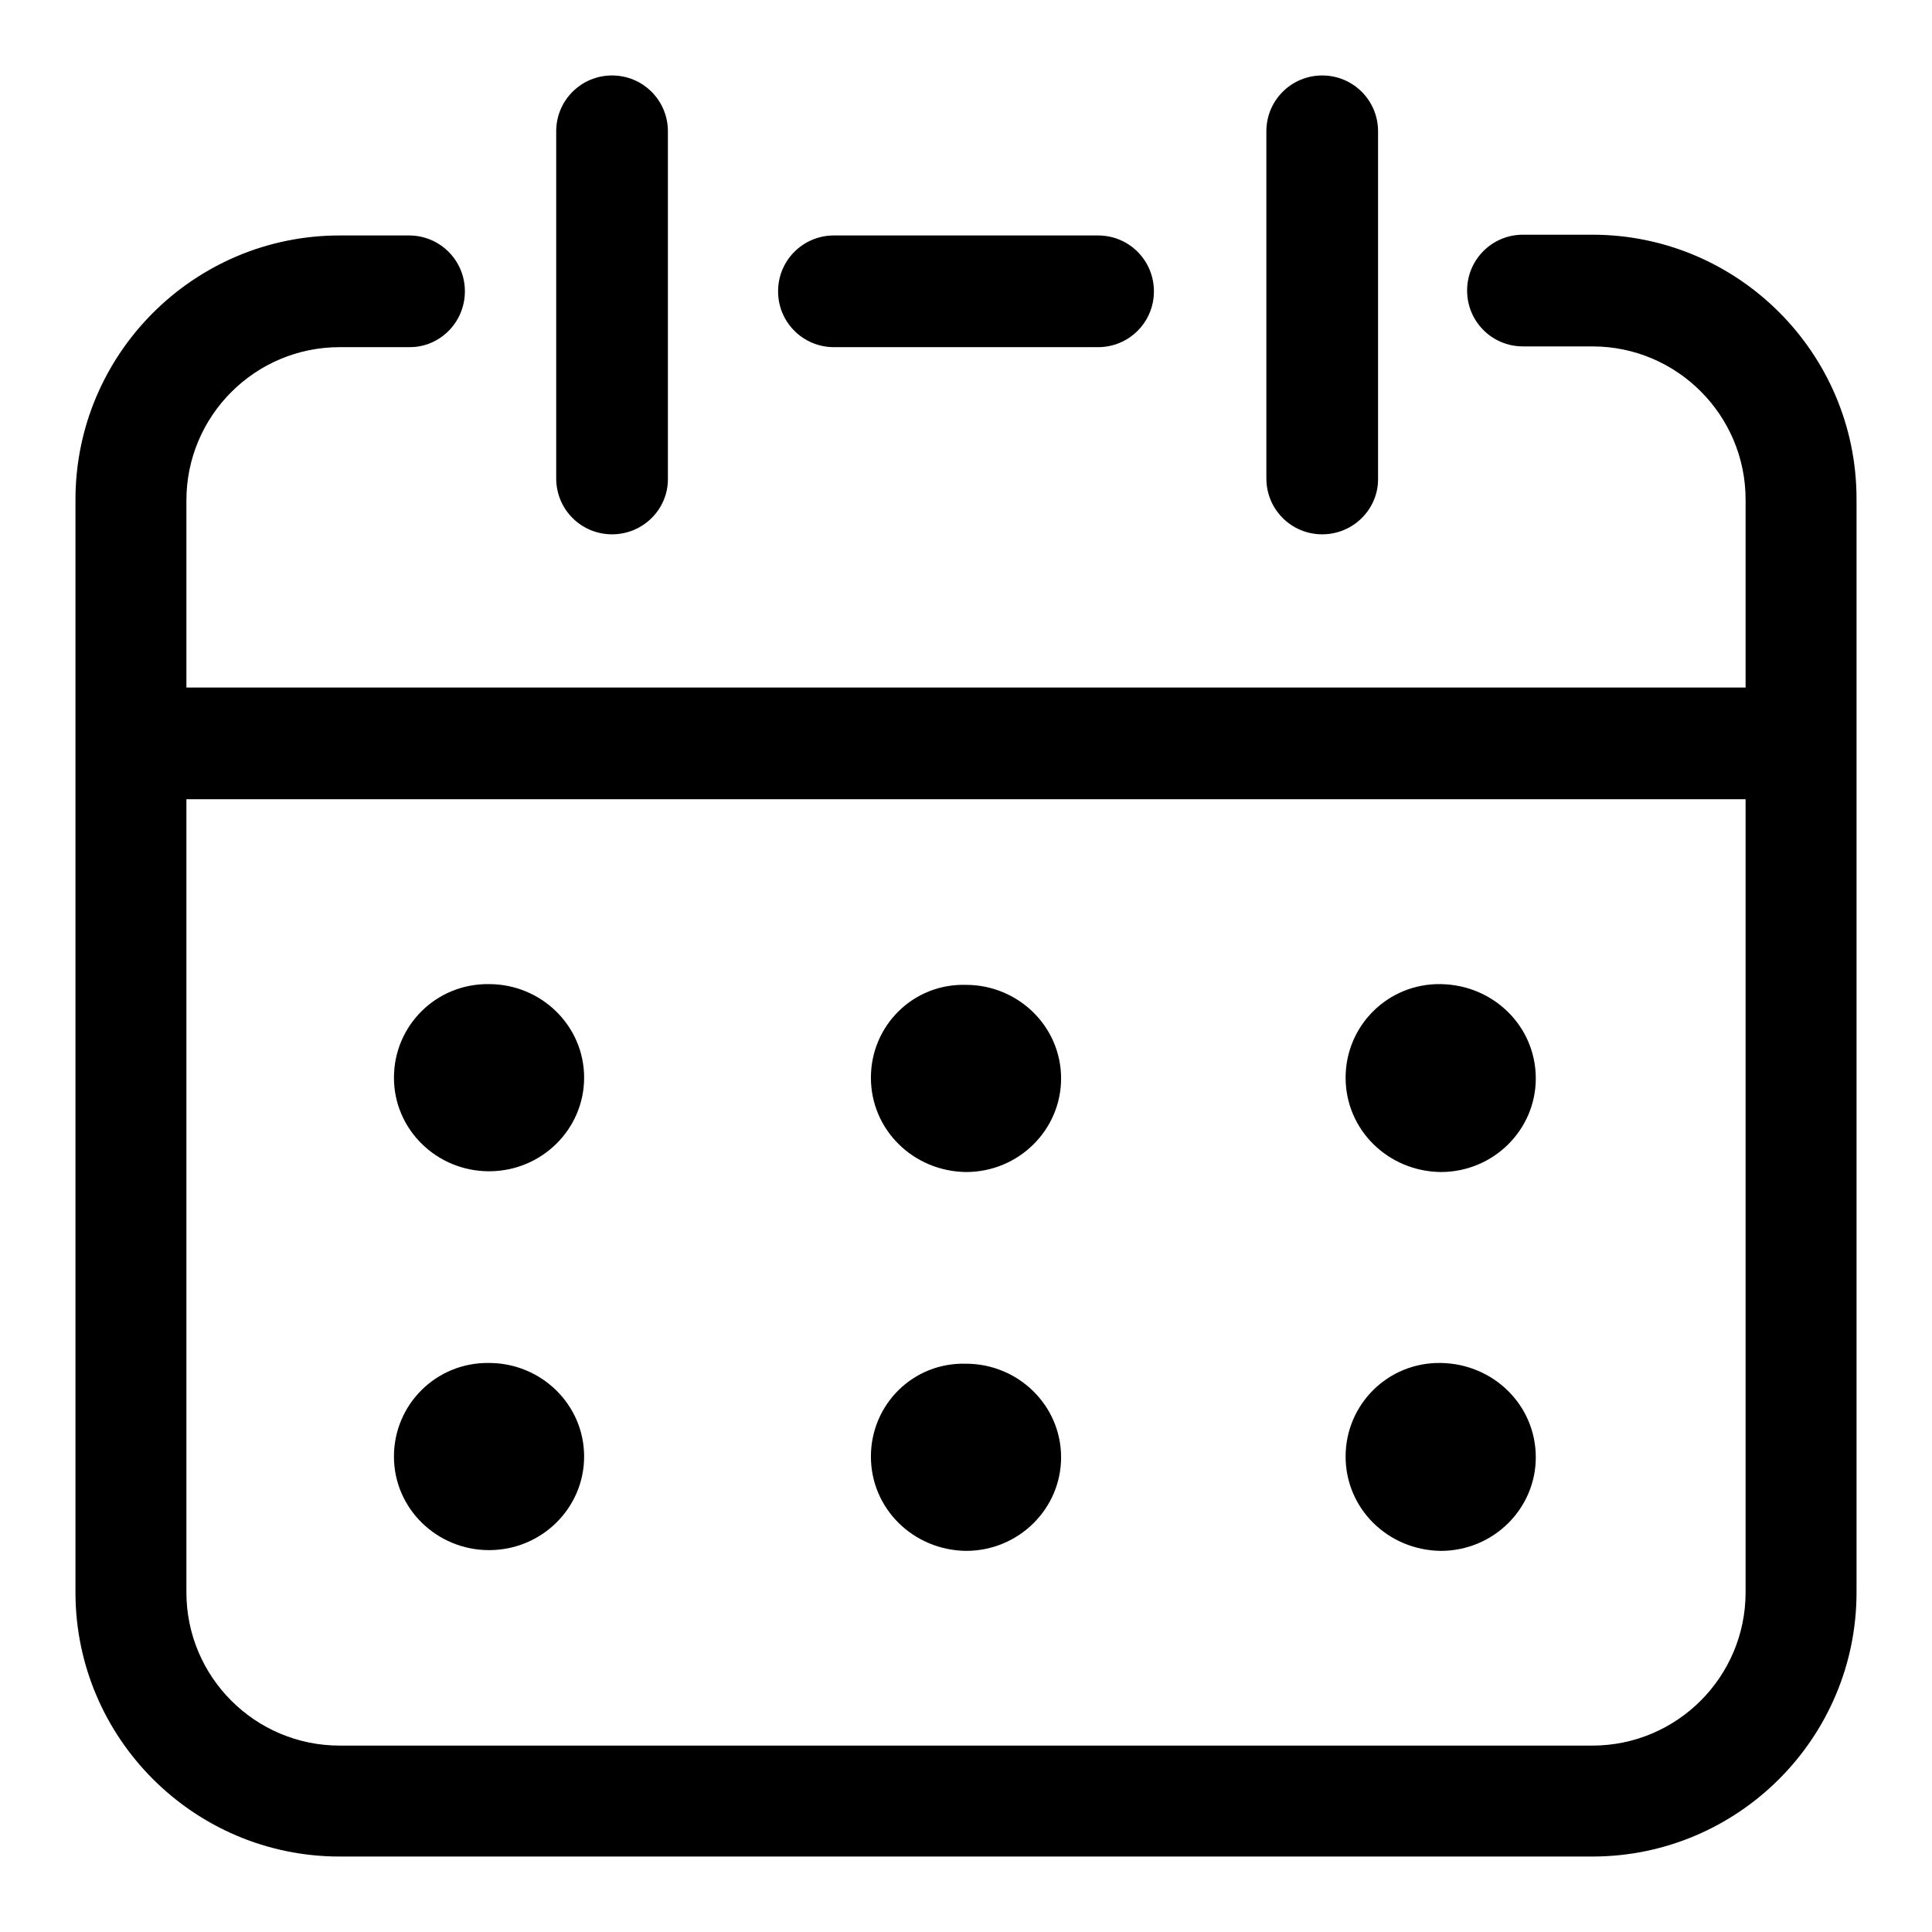 <?xml version="1.0" encoding="utf-8"?>
<!-- Svg Vector Icons : http://www.onlinewebfonts.com/icon -->
<!DOCTYPE svg PUBLIC "-//W3C//DTD SVG 1.1//EN" "http://www.w3.org/Graphics/SVG/1.1/DTD/svg11.dtd">
<svg version="1.1" xmlns="http://www.w3.org/2000/svg" xmlns:xlink="http://www.w3.org/1999/xlink" x="0px" y="0px" viewBox="0 0 256 256" enable-background="new 0 0 256 256" xml:space="preserve">
<g> <path fill="#000000" d="M211,246H45c-19.3,0-35-15.7-35-35V66.2c0-19.3,15.7-35,35-35h9.2c4.1,0,7.4,3.3,7.4,7.4S58.3,46,54.3,46 H45c-11.2,0-20.3,9.1-20.3,20.3V211c0,11.2,9.1,20.3,20.3,20.3H211c11.2,0,20.3-9.1,20.3-20.3V66.2c0-11.2-9.1-20.3-20.3-20.3h-9.2 c-4.1,0-7.4-3.3-7.4-7.4s3.3-7.4,7.4-7.4h9.2c19.3,0,35,15.7,35,35V211C246,230.3,230.3,246,211,246z"/> <path fill="#000000" d="M145.5,46h-35c-4.1,0-7.4-3.3-7.4-7.4s3.3-7.4,7.4-7.4h35c4.1,0,7.4,3.3,7.4,7.4S149.6,46,145.5,46z  M81.1,70.8c-4.1,0-7.4-3.3-7.4-7.4V17.4c0-4.1,3.3-7.4,7.4-7.4s7.4,3.3,7.4,7.4v46.1C88.5,67.5,85.2,70.8,81.1,70.8z M175.2,70.8 c-4.1,0-7.4-3.3-7.4-7.4V17.4c0-4.1,3.3-7.4,7.4-7.4c4.1,0,7.4,3.3,7.4,7.4v46.1C182.6,67.5,179.3,70.8,175.2,70.8z M19.4,91.1 h213.4v14.8H19.4V91.1z"/> <path fill="#000000" d="M115.4,142.8c0,6.9,5.6,12.4,12.6,12.5c7,0,12.6-5.6,12.6-12.4c0,0,0,0,0,0c0-6.9-5.7-12.4-12.6-12.4 C121,130.3,115.4,135.9,115.4,142.8z"/> <path fill="#000000" d="M115.4,193c0,6.9,5.6,12.4,12.6,12.5c7,0,12.6-5.6,12.6-12.4c0,0,0,0,0,0c0-6.9-5.7-12.4-12.6-12.4 C121,180.5,115.4,186.1,115.4,193L115.4,193z"/> <path fill="#000000" d="M52.2,142.8c0,6.9,5.7,12.4,12.6,12.4c7,0,12.6-5.6,12.6-12.4c0-6.9-5.7-12.4-12.6-12.4 C57.8,130.3,52.2,135.9,52.2,142.8z"/> <path fill="#000000" d="M52.2,193c0,6.9,5.7,12.4,12.6,12.4c7,0,12.6-5.6,12.6-12.4c0-6.9-5.7-12.4-12.6-12.4 C57.8,180.5,52.2,186.1,52.2,193L52.2,193z"/> <path fill="#000000" d="M178.3,142.8c0,6.9,5.6,12.4,12.6,12.5c7,0,12.6-5.6,12.6-12.4c0,0,0,0,0,0c0-6.9-5.6-12.4-12.6-12.5 C183.9,130.3,178.3,135.9,178.3,142.8C178.3,142.8,178.3,142.8,178.3,142.8z"/> <path fill="#000000" d="M178.3,193c0,6.9,5.6,12.4,12.6,12.5c7,0,12.6-5.6,12.6-12.4c0,0,0,0,0,0c0-6.9-5.6-12.4-12.6-12.5 C183.9,180.5,178.3,186.1,178.3,193C178.3,193,178.3,193,178.3,193z"/></g>
</svg>